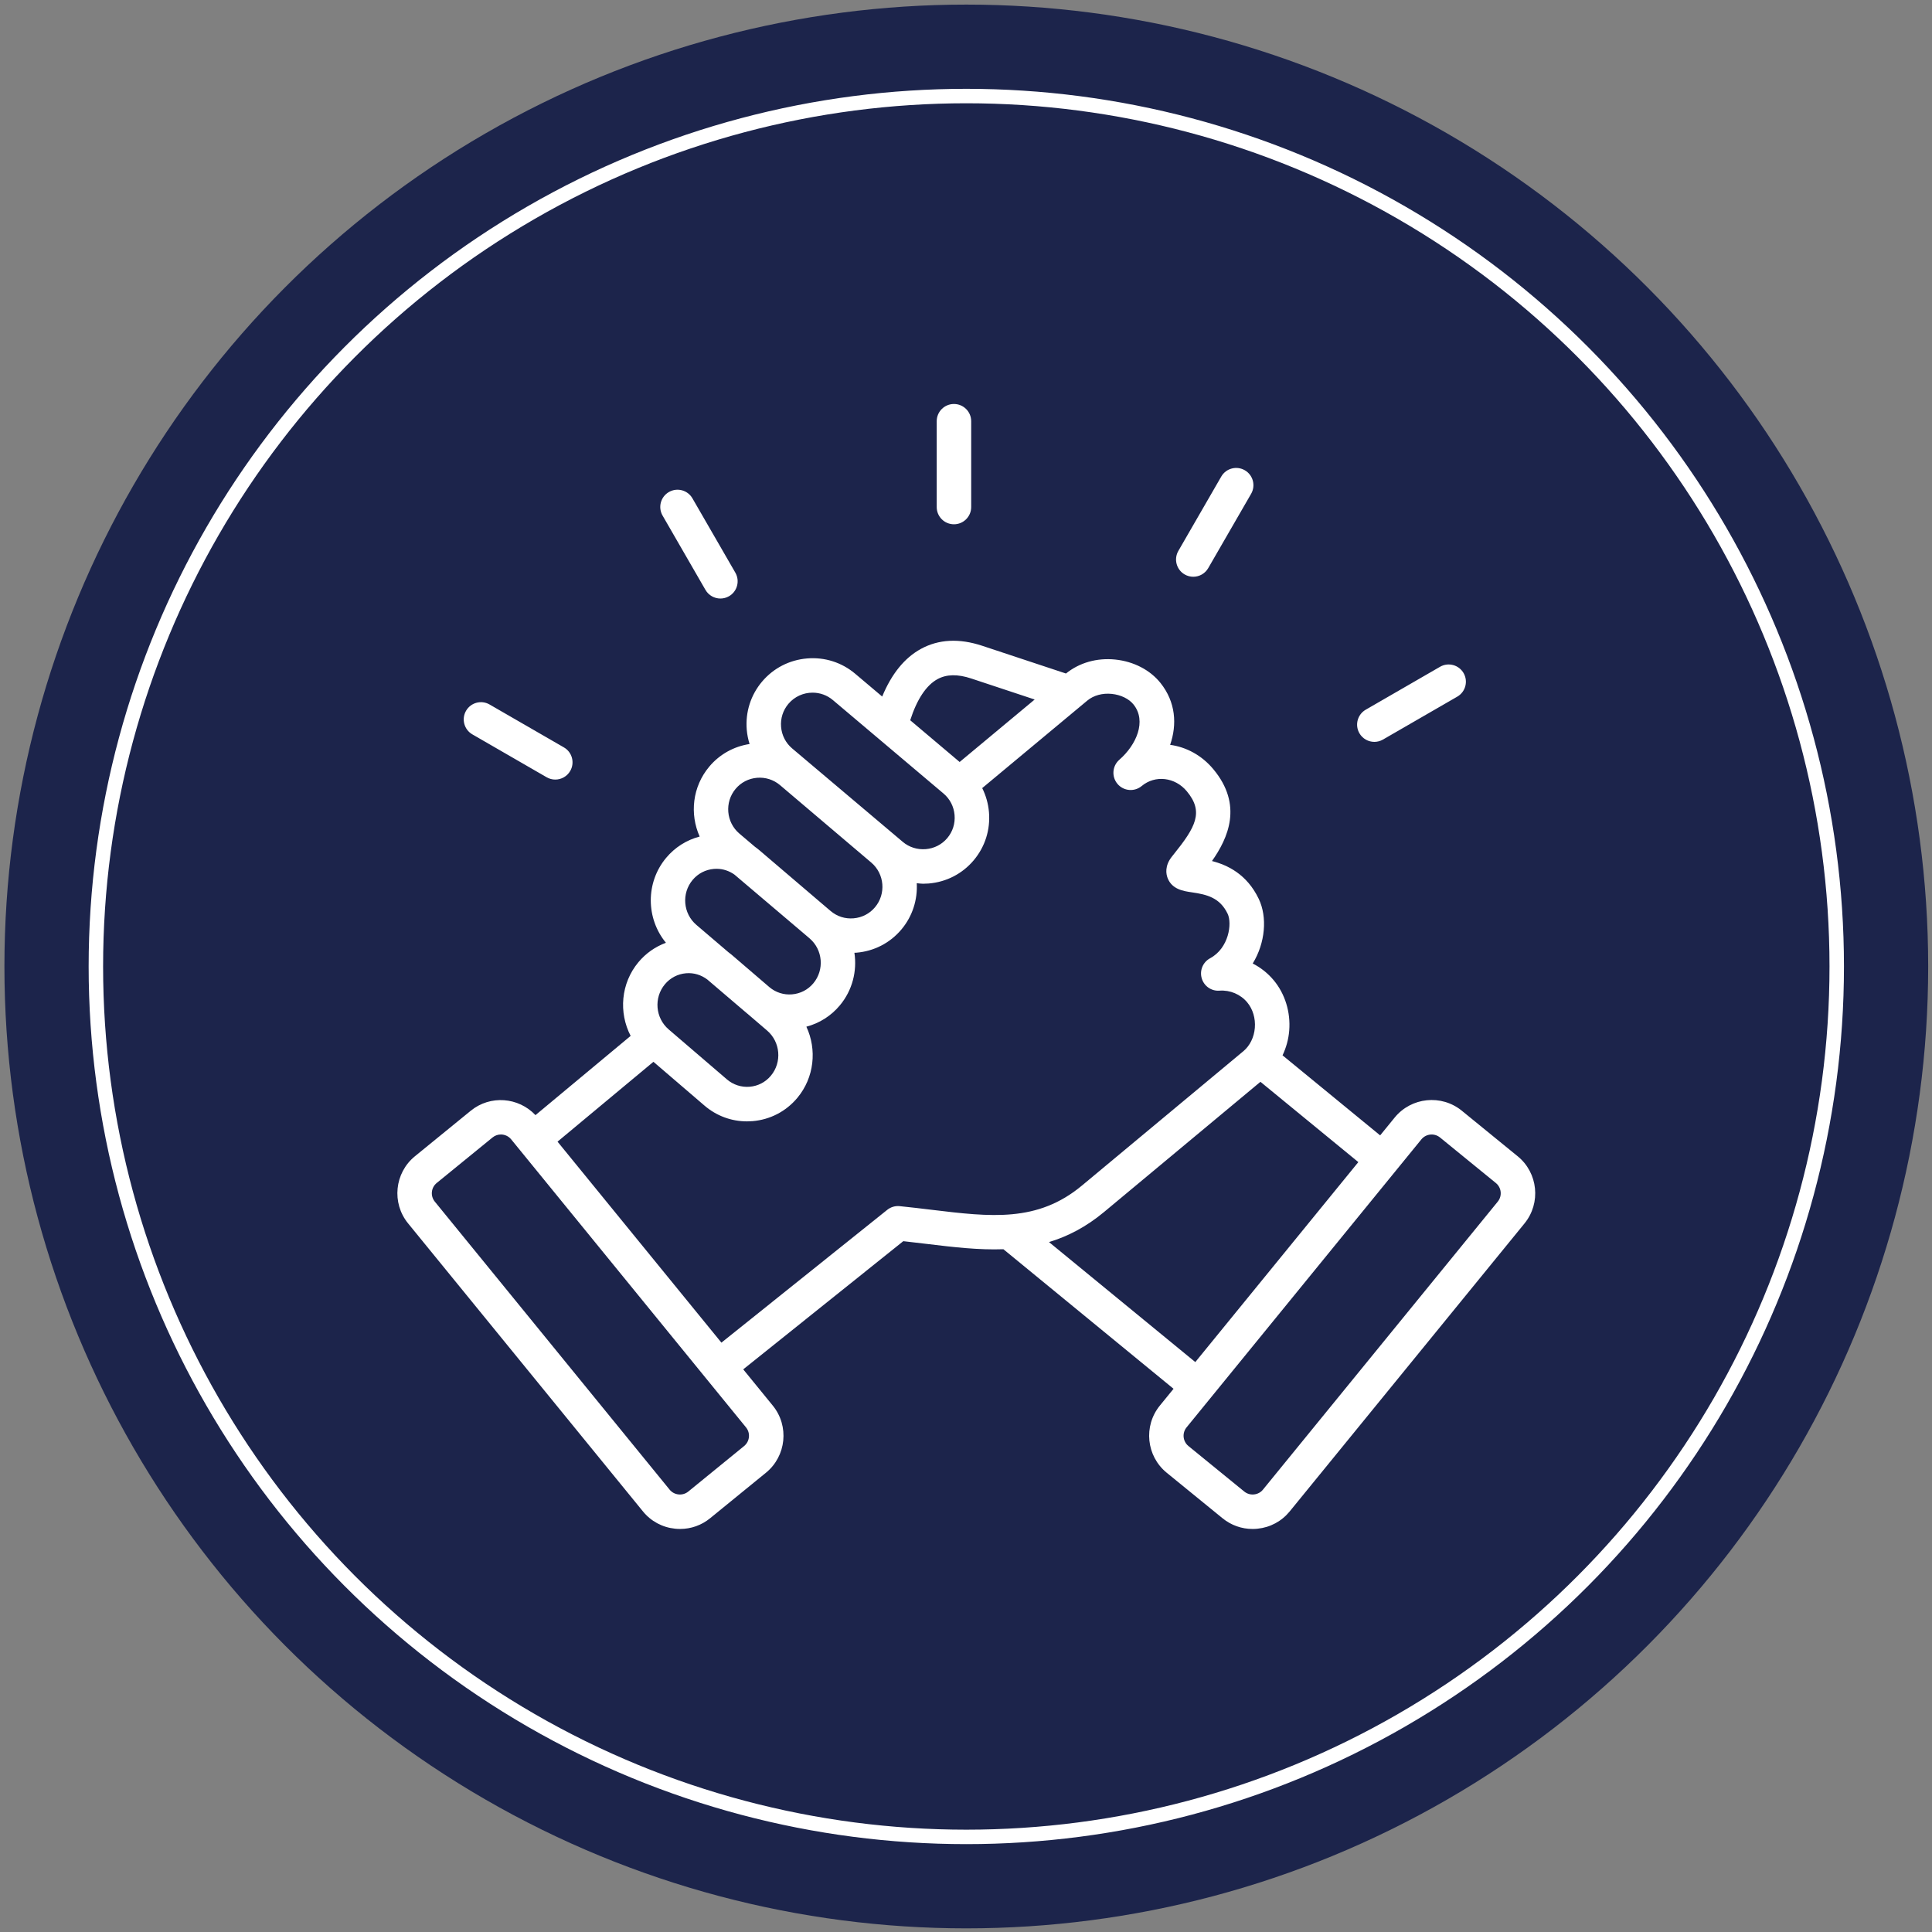 <svg width="401" height="401" viewBox="0 0 401 401" fill="none" xmlns="http://www.w3.org/2000/svg">
<rect x="0" y="0" width="401" height="401" fill="#808080" stroke="none"/>
<circle cx="200.563" cy="200.599" r="199.645" fill="#1C244B"/>
<circle cx="200.563" cy="200.599" r="180.664" stroke="white" stroke-width="3"/>
<path d="M315.002 239.99L303.414 230.541C299.181 227.087 292.926 227.724 289.474 231.957L286.459 235.656L266.201 219.041C266.955 217.454 267.441 215.718 267.586 213.905C267.894 210.09 266.722 206.285 264.375 203.466C263.159 202.006 261.668 200.828 260.011 199.981C262.636 195.704 263.071 190.341 261.259 186.563C258.801 181.433 254.76 179.536 251.554 178.713C254.905 173.949 258.02 167.079 251.839 159.653C249.432 156.76 246.215 155.051 242.87 154.598C244.33 150.354 244.031 145.717 240.871 141.757C238.714 139.056 235.289 137.282 231.473 136.893C227.658 136.506 224.035 137.541 221.248 139.793L203.851 134.031C199.086 132.455 194.813 132.673 191.139 134.685C187.742 136.547 185.052 139.863 183.106 144.573L177.506 139.843C174.717 137.484 171.16 136.353 167.503 136.666C163.844 136.975 160.53 138.682 158.171 141.472C155.816 144.261 154.687 147.814 154.995 151.471C155.081 152.487 155.284 153.476 155.58 154.426C152.306 154.93 149.36 156.561 147.215 159.116C143.708 163.285 143.123 168.954 145.221 173.631C142.519 174.342 140.107 175.852 138.277 178.036C133.958 183.19 134.079 190.649 138.218 195.68C136.021 196.491 134.061 197.853 132.516 199.702C128.842 204.102 128.389 210.184 130.895 215.006L111.142 231.452C107.613 227.712 101.751 227.243 97.711 230.541L86.119 239.99C81.888 243.44 81.25 249.692 84.703 253.925L133.45 313.706C135.115 315.751 137.488 317.027 140.126 317.293C140.469 317.328 140.812 317.346 141.153 317.346C143.425 317.346 145.61 316.574 147.385 315.125L158.977 305.676H158.978C163.21 302.226 163.848 295.972 160.394 291.74L154.263 284.22L187.484 257.615C189.189 257.8 190.862 258.002 192.498 258.2C197.876 258.849 203.123 259.471 208.264 259.286L243.578 288.253L240.737 291.738C237.287 295.969 237.921 302.224 242.153 305.674L253.744 315.123C255.523 316.574 257.708 317.348 259.98 317.348C260.321 317.348 260.664 317.331 261.007 317.295C263.645 317.027 266.016 315.752 267.683 313.707L316.43 253.922C319.874 249.691 319.236 243.439 315.005 239.989L315.002 239.99ZM194.573 140.967C196.458 139.934 198.756 139.888 201.597 140.829L214.755 145.189L199.18 158.156L188.921 149.492C190.304 145.176 192.236 142.247 194.572 140.967L194.573 140.967ZM163.635 146.091C164.932 144.556 166.784 143.766 168.653 143.766C170.15 143.766 171.656 144.272 172.881 145.314L195.837 164.704C197.168 165.828 197.981 167.413 198.127 169.166C198.278 170.921 197.739 172.62 196.614 173.953C195.49 175.284 193.907 176.097 192.152 176.244C190.397 176.387 188.698 175.855 187.368 174.727L164.413 155.337H164.411C163.083 154.212 162.267 152.63 162.12 150.874C161.971 149.121 162.514 147.423 163.635 146.091V146.091ZM152.686 163.726C153.806 162.395 155.385 161.582 157.128 161.435C158.861 161.292 160.565 161.83 161.891 162.952L180.83 179.024C183.594 181.37 183.944 185.539 181.608 188.312C180.491 189.643 178.912 190.456 177.167 190.603C175.407 190.755 173.73 190.21 172.404 189.086L171.481 188.303L157.559 176.425C157.28 176.187 156.985 175.968 156.691 175.754L153.462 173.014C150.703 170.668 150.353 166.501 152.686 163.726L152.686 163.726ZM143.759 182.637C144.872 181.306 146.444 180.493 148.181 180.348C148.366 180.332 148.551 180.326 148.733 180.326C150.07 180.326 151.341 180.755 152.431 181.522L166.922 193.818L168.029 194.763C170.795 197.121 171.144 201.308 168.811 204.096C167.697 205.428 166.126 206.24 164.389 206.385C162.685 206.53 161.032 206.002 159.723 204.914L151.783 198.103C151.587 197.934 151.378 197.785 151.171 197.628L144.54 191.969C141.775 189.611 141.422 185.425 143.759 182.637V182.637ZM138.007 204.29C139.119 202.959 140.68 202.15 142.411 202.005C144.01 201.871 145.551 202.352 146.815 203.311L155.009 210.303C155.061 210.345 155.114 210.383 155.165 210.424L159.222 213.903C161.986 216.275 162.335 220.482 159.998 223.277C158.886 224.609 157.326 225.418 155.598 225.563C153.876 225.702 152.196 225.163 150.881 224.037L138.788 213.661C136.019 211.293 135.67 207.088 138.007 204.291L138.007 204.29ZM154.446 300.135L142.855 309.584C142.292 310.043 141.567 310.257 140.843 310.18C140.107 310.105 139.447 309.753 138.988 309.19L90.247 249.405C89.289 248.229 89.465 246.494 90.641 245.537L102.233 236.088C102.739 235.671 103.357 235.471 103.966 235.471C104.762 235.471 105.556 235.818 106.099 236.482L107.955 238.76C107.955 238.76 107.955 238.762 107.957 238.762L107.959 238.764L146.403 285.918C146.405 285.92 146.405 285.924 146.409 285.926L146.416 285.933L154.84 296.264C155.797 297.44 155.621 299.175 154.446 300.134L154.446 300.135ZM193.353 251.098C191.209 250.841 189.012 250.575 186.747 250.346C185.815 250.247 184.881 250.527 184.151 251.112L149.735 278.677L115.72 236.957L135.625 220.384L146.221 229.474C148.706 231.607 151.802 232.749 155.039 232.749C155.42 232.749 155.804 232.733 156.187 232.702C159.839 232.399 163.142 230.684 165.491 227.873C169.033 223.63 169.577 217.827 167.369 213.097C170.065 212.384 172.472 210.876 174.3 208.693C176.936 205.546 177.91 201.542 177.338 197.755C177.482 197.747 177.627 197.749 177.772 197.736C181.429 197.428 184.74 195.719 187.091 192.92C189.432 190.14 190.464 186.688 190.279 183.313C190.714 183.353 191.141 183.425 191.579 183.425C191.972 183.425 192.366 183.408 192.761 183.377C196.42 183.069 199.734 181.362 202.089 178.572C204.444 175.782 205.577 172.23 205.267 168.569C205.117 166.799 204.634 165.113 203.866 163.573L225.684 145.406C226.981 144.329 228.828 143.825 230.746 144.021C232.632 144.214 234.325 145.037 235.278 146.23C238.026 149.669 235.871 154.604 232.324 157.696C230.847 158.984 230.682 161.222 231.953 162.715C233.222 164.206 235.456 164.397 236.966 163.144C239.765 160.813 243.886 161.29 246.338 164.241C249.915 168.536 248.152 171.684 243.578 177.365L243.27 177.749C241.698 179.708 242.023 181.422 242.354 182.266C243.277 184.612 245.648 184.957 247.382 185.21C250.49 185.661 253.198 186.307 254.806 189.663C255.758 191.649 255.077 196.787 251.162 198.896C249.676 199.695 248.953 201.423 249.423 203.044C249.892 204.666 251.416 205.744 253.111 205.618C255.303 205.456 257.475 206.371 258.874 208.053C260.035 209.445 260.609 211.373 260.451 213.336C260.295 215.285 259.426 217.051 258.069 218.183L224.572 246.065C215.34 253.755 205.635 252.581 193.353 251.098L193.353 251.098ZM217.728 257.801C221.596 256.631 225.404 254.683 229.152 251.563L261.614 224.538L281.932 241.204L248.093 282.71L217.728 257.801ZM310.873 249.405L262.131 309.189C261.673 309.753 261.014 310.105 260.277 310.18C259.547 310.257 258.826 310.042 258.261 309.584L246.669 300.135H246.671C245.496 299.177 245.32 297.44 246.277 296.266L295.014 236.486C295.977 235.309 297.71 235.135 298.886 236.092L310.474 245.541C311.651 246.495 311.829 248.232 310.87 249.406L310.873 249.405ZM194.421 105.241V87.428C194.421 85.451 196.022 83.85 197.999 83.85C199.976 83.85 201.577 85.451 201.577 87.428V105.241C201.577 107.218 199.976 108.819 197.999 108.819C196.022 108.821 194.421 107.216 194.421 105.241ZM137.523 107.013C136.536 105.301 137.123 103.111 138.833 102.125C140.548 101.133 142.732 101.723 143.721 103.434L152.625 118.861C153.612 120.572 153.025 122.762 151.316 123.748C150.752 124.073 150.134 124.229 149.531 124.229C148.295 124.229 147.092 123.587 146.426 122.439L137.523 107.013ZM96.729 147.533C97.716 145.822 99.9 145.231 101.617 146.224L117.043 155.128C118.755 156.115 119.34 158.305 118.353 160.016C117.687 161.164 116.488 161.806 115.248 161.806C114.641 161.806 114.026 161.65 113.463 161.326L98.037 152.421C96.329 151.432 95.744 149.244 96.729 147.533H96.729ZM282.155 152.192C281.168 150.481 281.755 148.293 283.465 147.304L298.891 138.396C300.606 137.405 302.79 137.994 303.779 139.705C304.765 141.416 304.178 143.605 302.469 144.593L287.043 153.501C286.48 153.826 285.862 153.982 285.258 153.982C284.022 153.98 282.821 153.34 282.155 152.192H282.155ZM244.576 114.342L253.481 98.915C254.468 97.204 256.652 96.614 258.369 97.606C260.08 98.593 260.665 100.783 259.678 102.494L250.774 117.92C250.112 119.068 248.908 119.71 247.669 119.71C247.061 119.71 246.447 119.554 245.884 119.23C244.176 118.243 243.59 116.053 244.576 114.342H244.576Z" fill="white"/>
</svg>
